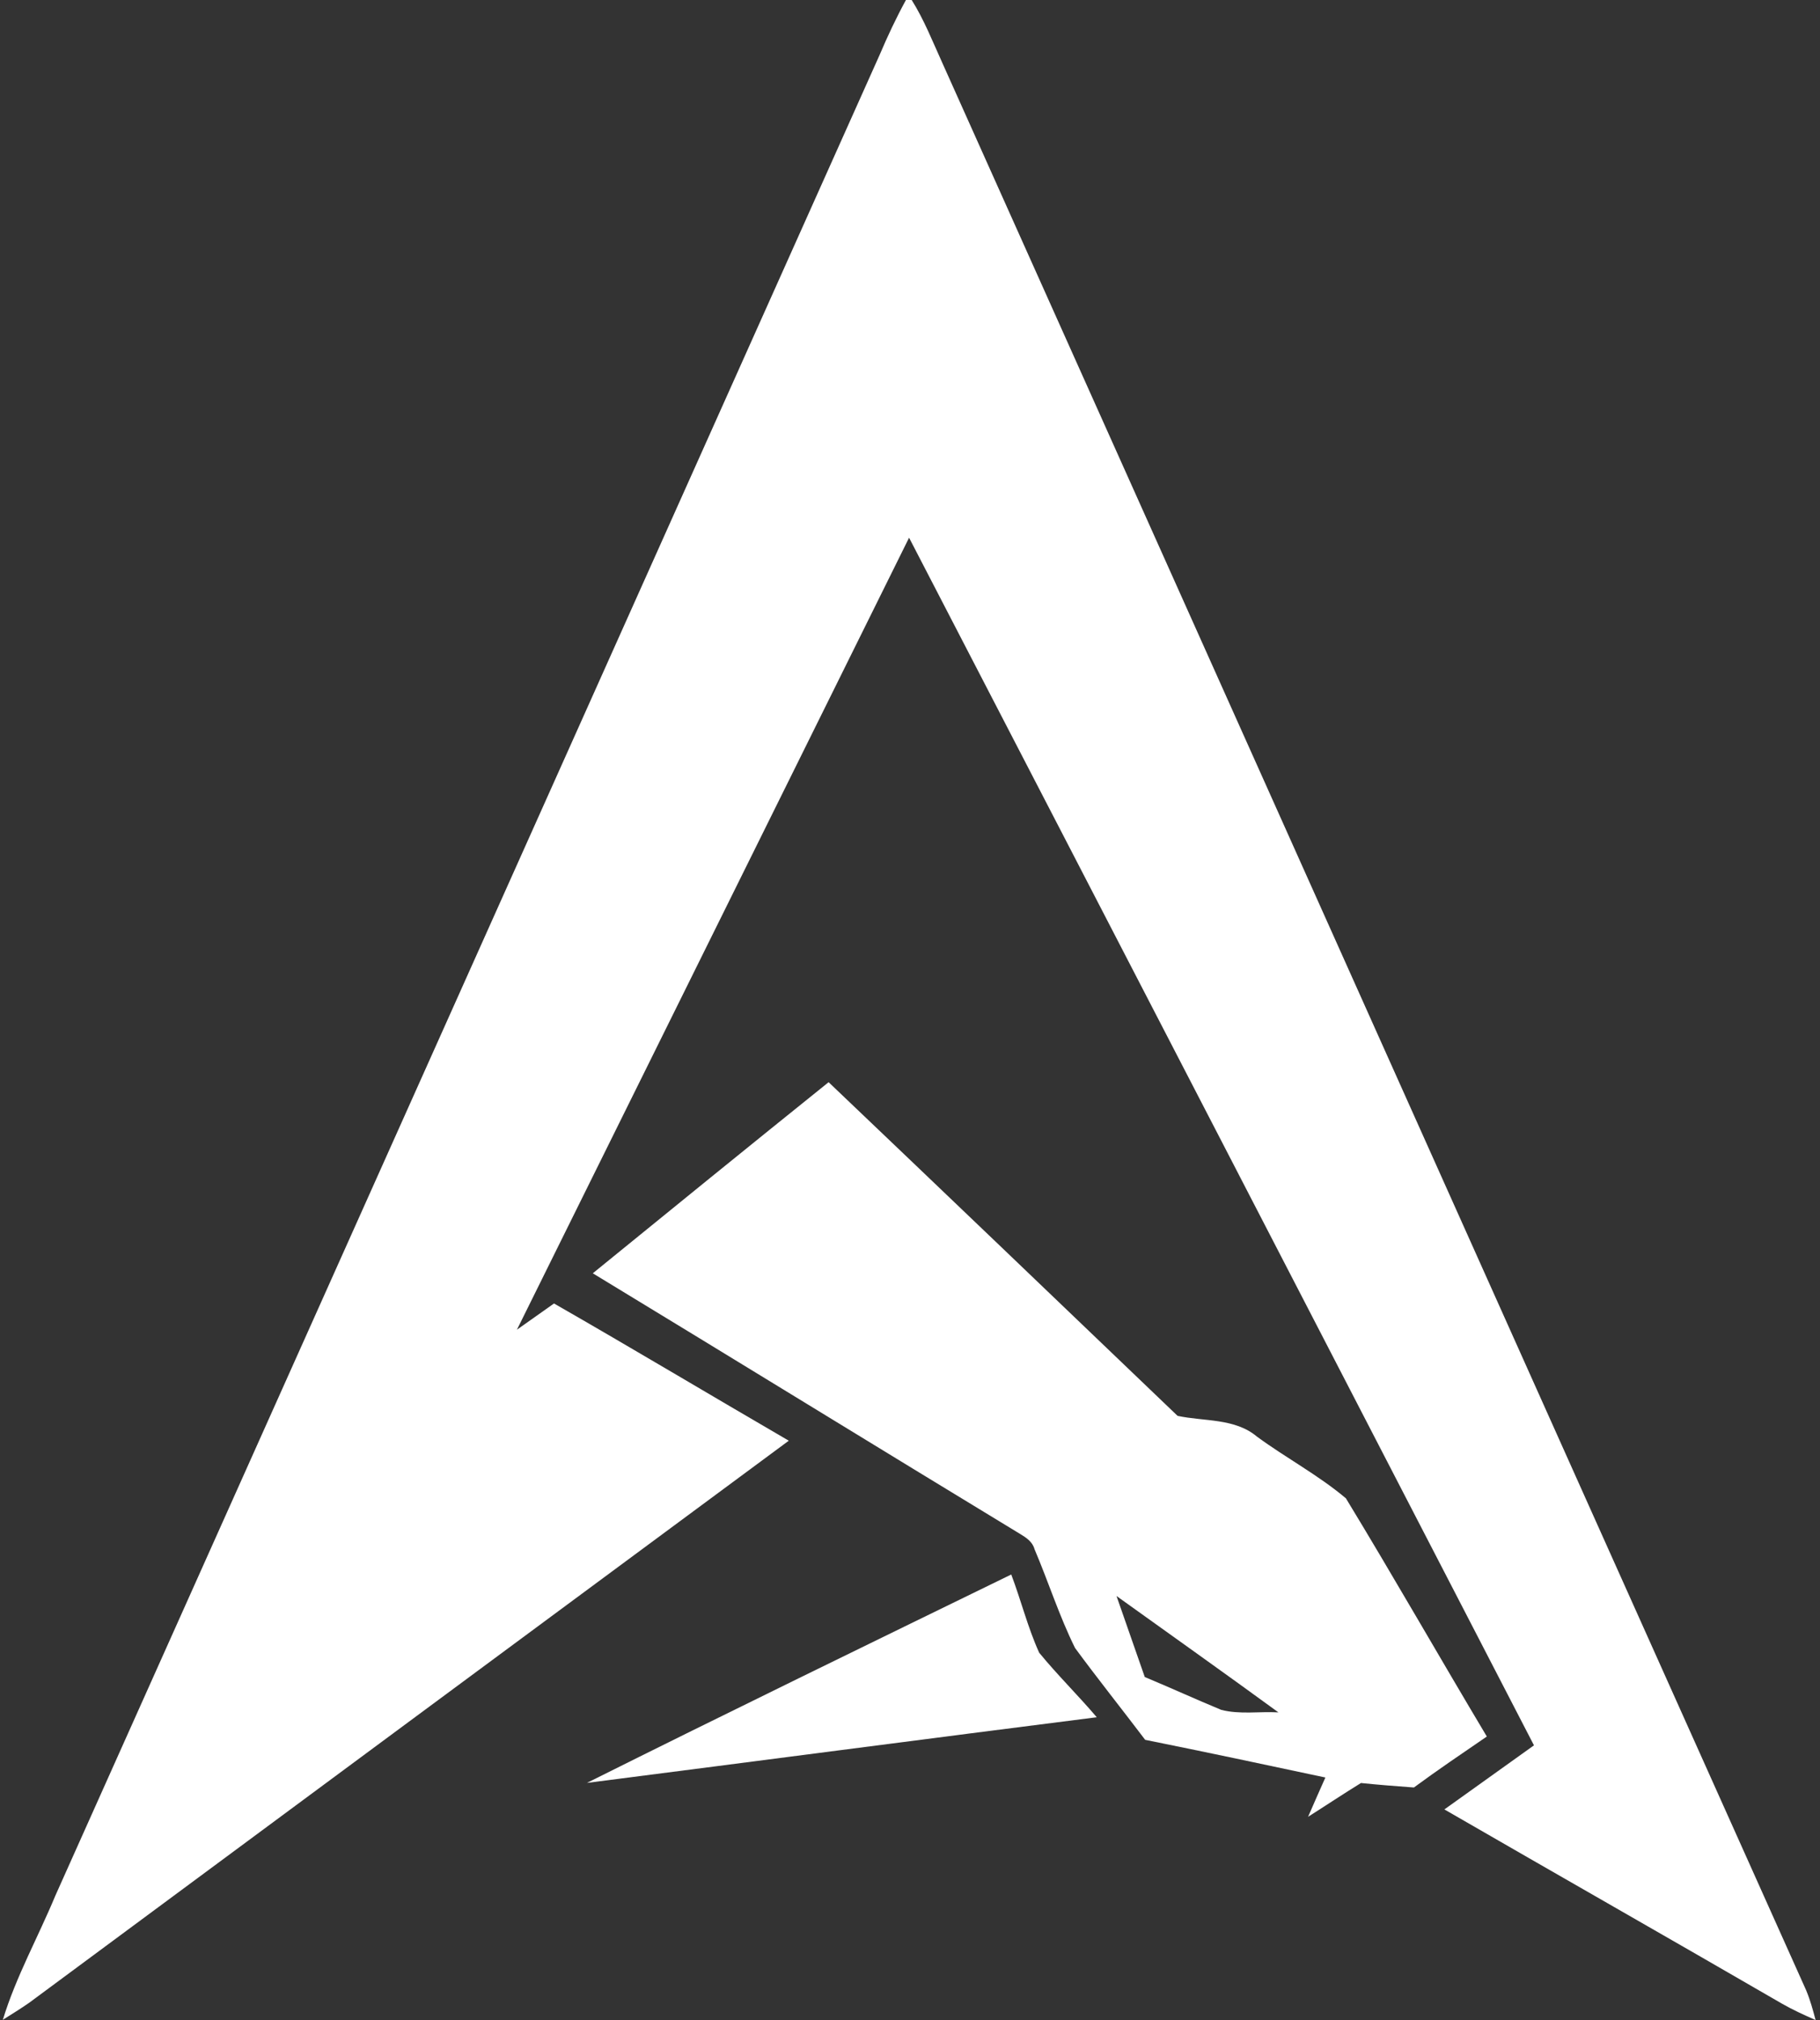 <?xml version="1.0" encoding="UTF-8"?> <svg xmlns="http://www.w3.org/2000/svg" width="418" height="464" viewBox="0 0 418 464" fill="none"><rect x="0" y="0" width="418" height="464" fill="#333333" stroke="none"/> <g clip-path="url(#clip0_245_211)"> <path d="M208.067 0H209.387C212.227 4.52 214.173 9.493 216.373 14.333C282.547 161.933 348.627 309.587 414.827 457.173C415.747 459.373 416.373 461.667 416.987 463.987C414.36 462.84 411.76 461.653 409.293 460.24C383.48 445.28 357.56 430.533 331.733 415.613C338.587 410.693 345.453 405.813 352.307 400.893C304.493 308.413 256.68 215.947 208.787 123.507C178.747 184.133 148.747 244.787 118.72 305.427C121.56 303.427 124.4 301.413 127.24 299.4C145.293 309.747 163.16 320.453 181.16 330.92C123 373.947 64.827 416.973 6.693 460.027C4.72 461.4 2.68 462.653 0.653 463.933C3.667 454.04 8.76 444.933 12.72 435.4C75.827 294.467 138.92 153.507 202.04 12.573C203.853 8.293 205.84 4.08 208.067 0Z" fill="white"></path> <path d="M136.147 292.467C154.173 277.787 172.2 263.133 190.307 248.573C217.067 274.067 243.76 299.64 270.453 325.213C276.56 326.52 283.613 325.707 288.693 329.987C295.373 334.893 302.8 338.827 309.12 344.16C320.12 362.253 330.613 380.68 341.48 398.867C335.867 402.72 330.213 406.533 324.733 410.573C320.68 410.28 316.613 409.96 312.573 409.547C308.48 412.067 304.493 414.733 300.427 417.307C301.747 414.293 303.053 411.28 304.4 408.28C290.613 405.333 276.827 402.413 263.013 399.627C257.667 392.573 252.147 385.653 246.907 378.533C243.28 371.213 240.8 363.36 237.6 355.84C237.147 354.133 235.667 353.16 234.24 352.307C201.507 332.427 168.88 312.347 136.147 292.467ZM256.427 366.587C258.587 372.8 260.76 378.987 262.92 385.2C268.8 387.653 274.6 390.307 280.493 392.747C284.76 393.84 289.253 393.08 293.613 393.32C281.293 384.32 268.827 375.493 256.427 366.587Z" fill="white"></path> <path d="M134.8 409.52C167.173 393.347 199.72 377.52 232.253 361.653C234.507 367.587 236.04 373.827 238.667 379.613C242.853 384.733 247.6 389.387 251.893 394.44C212.853 399.387 173.84 404.52 134.8 409.52Z" fill="white"></path> </g> <defs> <clipPath id="clip0_245_211"> <rect width="417.333" height="464" fill="white"></rect> </clipPath> </defs> </svg> 